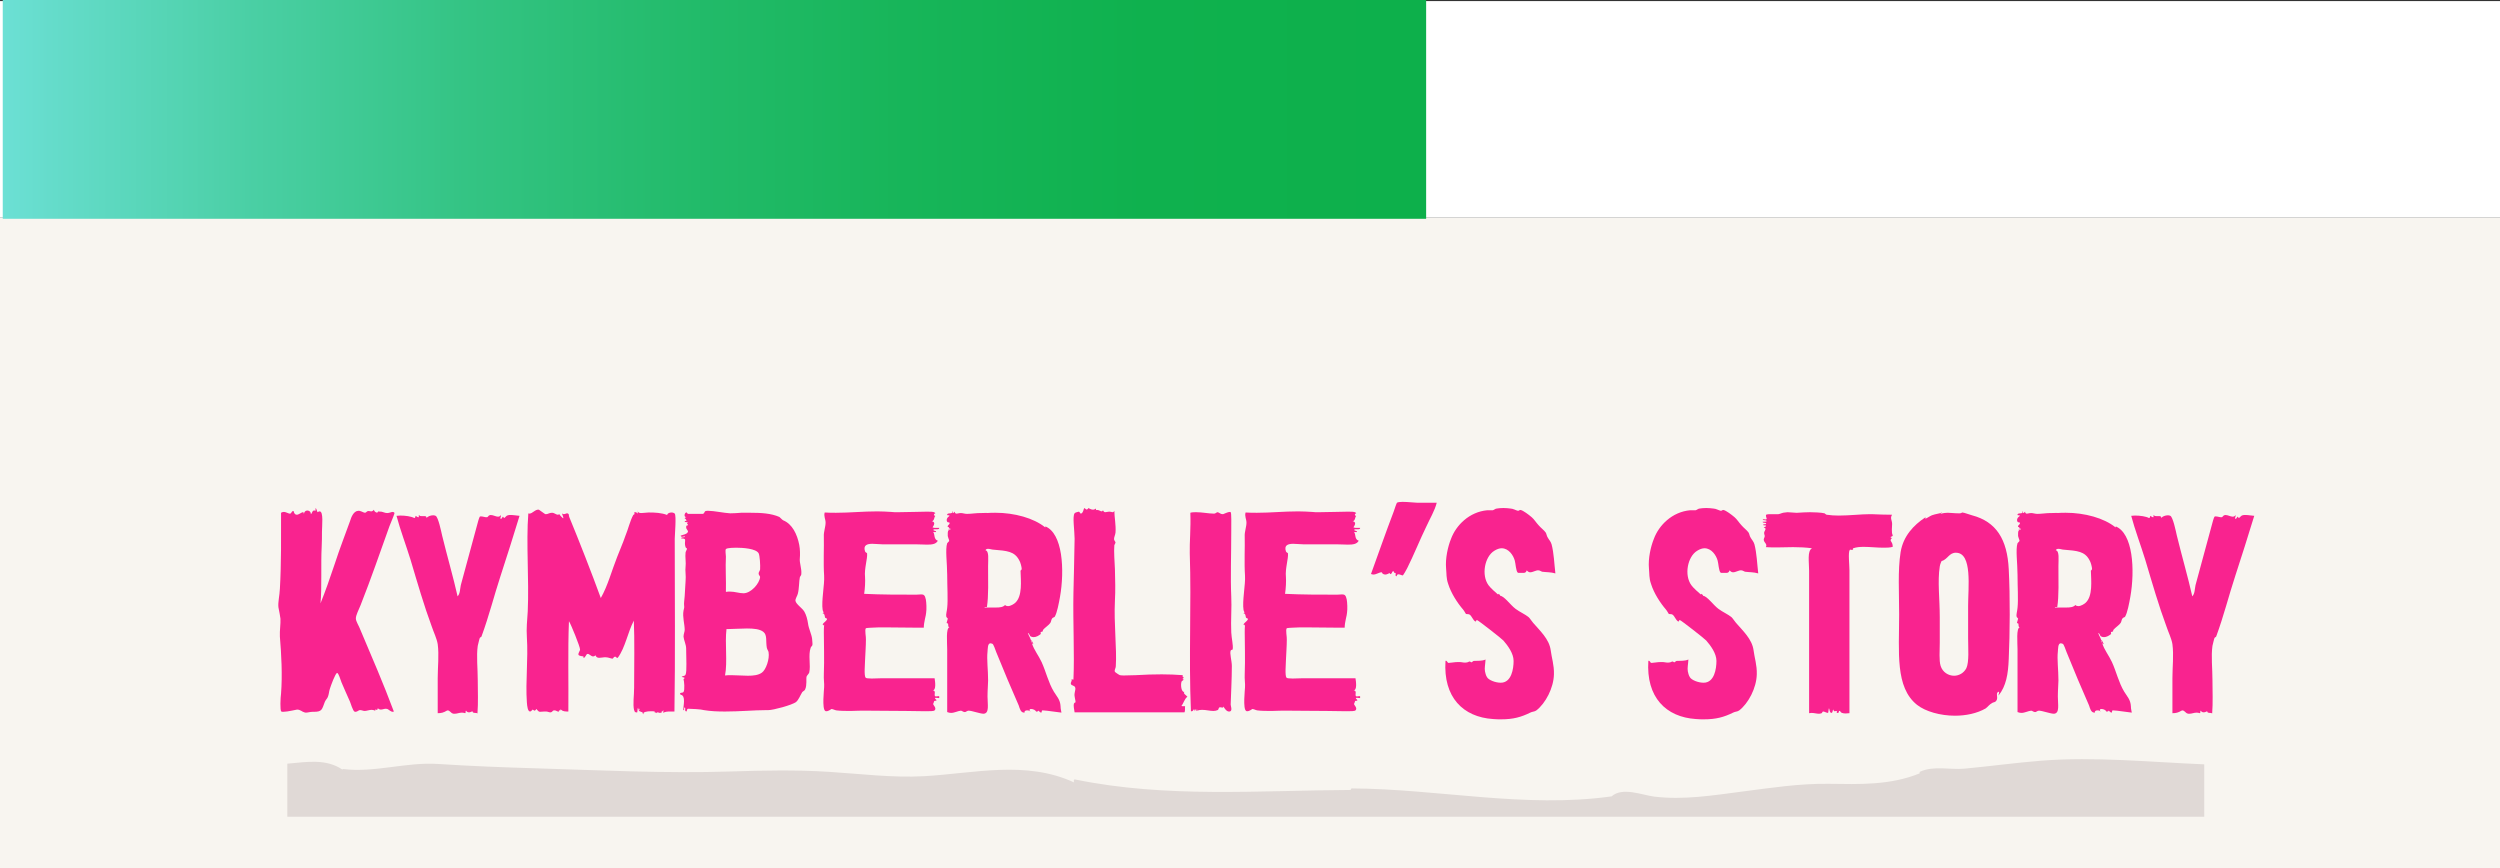 <svg xmlns="http://www.w3.org/2000/svg" xmlns:xlink="http://www.w3.org/1999/xlink" x="0px" y="0px" viewBox="0 0 491.806 170.826" style="enable-background:new 0 0 491.806 170.826;" xml:space="preserve"><rect x="0" y="0" width="491.806" height="170.826" fill="#333333" stroke="none"/><style type="text/css">	.st0{fill:#F8F5F0;}	.st1{fill:#FFFFFF;}	.st2{fill:#FFC21C;}	.st3{fill:url(#SVGID_1_);}	.st4{fill:url(#SVGID_00000125577229330902598590000009247837657664503199_);}	.st5{fill:#F67821;}	.st6{fill:url(#SVGID_00000054953521994641007690000014810406624373755834_);}	.st7{fill:url(#SVGID_00000034811704031789059430000018371961912181913277_);}	.st8{fill:url(#SVGID_00000010295890895220761820000001964970441422371753_);}	.st9{fill:none;}	.st10{fill:#F9238F;}	.st11{fill:#E0D9D6;}	.st12{fill:url(#SVGID_00000115488037519395382850000013170715228284015500_);}	.st13{fill:#20B050;}	.st14{fill:url(#SVGID_00000083775379914003784660000011952464610522931603_);}	.st15{fill:url(#SVGID_00000147182492021233598840000012362075956343241647_);}	.st16{fill:url(#SVGID_00000054254869264415210960000016562791412575316146_);}	.st17{fill:url(#SVGID_00000101807292946726646260000001548322154815535494_);}	.st18{fill:url(#SVGID_00000178927438760481264180000018387077203717122482_);}	.st19{fill:url(#SVGID_00000056398168515060232000000013347501301855912589_);}	.st20{fill:#1673F9;}	.st21{fill:url(#SVGID_00000018954223644512434810000000728678273453604497_);}	.st22{fill:url(#SVGID_00000080209032055392119360000000256414784457412234_);}	.st23{fill:url(#SVGID_00000152249815105314394430000002478796493252048811_);}</style><g id="background">	<rect y="42.826" class="st0" width="491.806" height="128"></rect>	<rect x="0" y="0.214" class="st1" width="491.806" height="42.613"></rect>	<linearGradient id="SVGID_1_" gradientUnits="userSpaceOnUse" x1="0.542" y1="21.521" x2="280.553" y2="21.521">		<stop offset="0" style="stop-color:#6CE0D5"></stop>		<stop offset="0.033" style="stop-color:#65DCCB"></stop>		<stop offset="0.176" style="stop-color:#4ACFA4"></stop>		<stop offset="0.324" style="stop-color:#34C484"></stop>		<stop offset="0.477" style="stop-color:#23BB6B"></stop>		<stop offset="0.635" style="stop-color:#17B559"></stop>		<stop offset="0.804" style="stop-color:#0FB14E"></stop>		<stop offset="1" style="stop-color:#0DB04B"></stop>	</linearGradient>	<rect x="0.542" class="st3" width="280.011" height="43.041"></rect>	<g>		<g>			<rect x="4.455" y="100.373" class="st9" width="489.5" height="66.461"></rect>			<path class="st10" d="M55.059,115.83c0.288-4.84,0.23-10.504,0.23-14.958    c0.172-0.11,0.345-0.165,0.517-0.165c0.518,0,0.978,0.385,1.266,0.33    c0.345-0.055,0.229-0.55,0.689-0.495c0.115,0.55,0.346,0.715,0.633,0.715    c0.402,0,0.92-0.495,1.207-0.495c0.115,0,0.173,0.11,0.173,0.385    c0.058-0.494,0.345-0.715,0.689-0.715c0.346,0,0.69,0.221,0.69,0.715    c0.287-0.164,0.229-0.715,0.633-0.715c0.114,0,0.172,0,0.287,0.056v-0.55    c0.287,0.274,0.172,0.439,0.402,0.824c0.173-0.109,0.287-0.165,0.402-0.165    c0.805,0,0.46,2.86,0.46,4.015c0,0.88,0,1.979-0.058,3.024    c-0.172,3.08,0.058,8.249-0.229,11.054c0.92-2.255,1.897-5.06,2.817-7.809    c0.977-3.024,2.127-5.939,2.989-8.359c0.23-0.77,0.69-1.979,1.61-2.034    c0.46-0.056,0.92,0.33,1.322,0.385c0.229,0,0.345-0.275,0.574-0.33    c0.23-0.055,0.403,0.055,0.633,0.055c0.173,0,0.345-0.055,0.575-0.33    c0,0.275,0.229,0.495,0.632,0.605c0-0.055,0.115-0.165,0.23-0.275    c0.058,0.056,0.518,0.056,0.575,0.056c0.345,0.055,0.747,0.274,1.149,0.274    c0.46,0,0.805-0.22,1.093-0.22c0.173,0,0.229,0.055,0.345,0.165s-0.747,1.979-0.978,2.64    c-1.897,5.279-3.564,10.174-5.691,15.562c-0.346,0.88-0.92,1.925-0.92,2.585    c0,0.604,0.632,1.484,0.92,2.31c2.3,5.444,4.484,10.449,6.554,16.003    c-0.057,0-0.114,0.055-0.172,0.055c-0.46,0-0.805-0.439-1.093-0.55    c-0.115,0-0.173-0.055-0.287-0.055c-0.345,0-0.69,0.165-0.978,0.165    c-0.23,0-0.402-0.055-0.633-0.275c0,0.275-0.115,0.33-0.229,0.33    c-0.058,0-0.173-0.055-0.23-0.055s-0.114,0.055,0,0.274c-0.229-0.164-0.518-0.22-0.747-0.22    c-0.46,0-0.978,0.22-1.38,0.22c-0.288,0-0.69-0.22-0.978-0.164    c-0.173,0-0.46,0.329-0.805,0.329c-0.058,0-0.173,0-0.23-0.055    c-0.287-0.165-0.747-1.595-0.862-1.925c-0.632-1.484-1.035-2.255-1.667-3.794    c-0.23-0.605-0.575-1.815-0.862-1.87c-0.346,0-1.266,2.585-1.438,3.135    c-0.173,0.495-0.173,1.1-0.402,1.595c-0.058,0.22-0.403,0.55-0.575,0.935    c-0.575,1.485-0.518,1.979-2.127,1.979c-0.115,0-0.173,0-0.288,0c-0.46,0-0.978,0.165-1.322,0.165    c-0.115,0-0.229-0.055-0.287-0.055c-0.46-0.11-0.806-0.55-1.438-0.55    c-0.173,0-1.84,0.439-2.702,0.439c-0.173,0-0.288,0-0.402-0.055    c-0.288-0.165-0.173-2.75-0.058-3.52c0.287-3.63,0.058-7.809-0.23-11.219    c-0.058-1.21,0.173-2.529,0.115-3.52c0-0.22-0.288-1.649-0.402-2.255    C54.657,118.47,55.001,117.205,55.059,115.83z"></path>			<path class="st10" d="M81.738,101.477c0.23,0.056,0.288,0.275,0.575,0.275    c0.23,0.055-0.115-0.44,0.173-0.385c0.115,0.165,0.287,0.165,0.46,0.165    c0.229,0,0.402,0,0.575,0c0.229,0,0.402,0.055,0.402,0.385c0.172-0.33,0.805-0.55,1.322-0.55    c0.172,0,0.345,0.055,0.46,0.109c0.518,0.275,1.092,3.08,1.265,3.85    c0.978,4.015,2.242,8.359,3.047,11.988c0.518-0.55,0.46-1.375,0.633-2.199    c0.978-3.685,2.127-7.754,3.162-11.658c0.115-0.495,0.46-1.705,0.575-1.815    c0.058-0.055,0.173-0.055,0.229-0.055c0.402,0,0.92,0.22,1.208,0.165    c0.114,0,0.287-0.33,0.46-0.385c0.058,0,0.172-0.056,0.229-0.056    c0.518,0,1.035,0.33,1.438,0.33c0.23,0,0.402-0.055,0.518-0.274    c0.229,0.109-0.115,0.385,0,0.659c0.115,0.275,0.402-0.385,0.46-0.385s0.23,0.275,0.23,0.275    c0.287-0.11,0.345-0.44,0.747-0.55c0.173-0.056,0.345-0.056,0.575-0.056    c0.518,0,1.034,0.11,1.725,0.165c-1.265,4.125-2.473,7.975-3.737,11.824    c-1.265,3.849-2.242,7.809-3.737,11.878c-0.058,0.22-0.229,0.11-0.345,0.33    c-0.058,0.055-0.345,1.319-0.402,1.54c-0.288,2.034,0,4.454,0,6.764    c0,2.2,0.114,4.399-0.058,6.544c-0.23-0.22-0.978,0.056-0.978-0.439    c-0.229,0.109-0.46,0.22-0.69,0.22c-0.229,0-0.459-0.11-0.574-0.33    c-0.173,0.055,0,0.44-0.173,0.495c-0.229-0.055-0.402-0.11-0.632-0.11    c-0.518,0-0.978,0.221-1.438,0.221c-0.173,0-0.288,0-0.402-0.056c-0.346-0.109-0.575-0.604-0.978-0.604    c-0.058,0-0.115,0.055-0.173,0.055c-0.633,0.385-1.093,0.495-1.782,0.495c0-2.42,0-4.619,0-6.874    c0-2.2,0.287-4.564,0-6.709c-0.173-1.1-0.805-2.365-1.15-3.41    c-1.552-4.179-2.817-8.578-4.196-13.198c-0.92-2.97-2.013-5.829-2.76-8.634    c0.229,0,0.459-0.055,0.747-0.055c0.978,0,2.185,0.165,2.76,0.495    C81.681,101.861,81.738,101.697,81.738,101.477z"></path>			<path class="st10" d="M103.646,125.289c-0.115-1.595,0.057-3.3,0.172-5.005    c0.287-6.434-0.345-13.363,0.115-19.302c0.058,0.055,0.172,0.055,0.229,0.055    c0.575,0,1.15-0.88,1.84-0.771c-0.058-0.055,1.323,0.936,1.266,0.88c0.058,0,0.114,0,0.172,0    c0.345,0,0.633-0.274,1.15-0.274c0.46,0,0.805,0.385,1.149,0.385    c0.115,0,0.173-0.055,0.288-0.11c0.287,0.44,0.402,0.495,0.747,0.825    c0.173-0.22-0.23-0.66-0.173-0.989c0.058,0.109,0.173,0.164,0.288,0.164    c0.287,0,0.632-0.22,0.747-0.164c0.402,0.22,0.173,0.164,0.345,0.715    c1.955,4.729,4.428,11.053,6.21,15.947c1.38-2.42,2.127-5.334,3.22-8.084    c0.518-1.375,1.149-2.749,1.609-4.124c0.575-1.375,0.92-2.97,1.553-4.125    c0.058-0.109,0.402-0.055,0.173-0.494c0.114-0.056,0.172-0.056,0.287-0.056    c0.173,0,0.287,0.165,0.402,0.275c0-0.22,0.058-0.275,0.058-0.385    c-0.058-0.056-0.058-0.165-0.058-0.221c0.058,0.11,0.058,0.165,0.058,0.221    c0.115,0.22,0.345,0.274,0.689,0.274c0.461,0,1.035-0.109,1.438-0.109    c1.208,0,2.53,0.055,3.623,0.494c0.057-0.329,0.459-0.494,0.862-0.494    c0.287,0,0.517,0.109,0.632,0.22c0.346,0.439,0,4.234,0,4.949c0,11.108,0.115,23.427-0.058,33.985    c-0.287,0-0.632,0-0.92,0c-0.517,0-1.034,0.055-1.265,0.275v-0.55    c-0.058,0.055-0.229,0.329-0.229,0.329v-0.165c-0.058-0.109-0.058,0.33-0.058,0.386    c-0.115,0.055-0.115-0.275-0.115-0.275c-0.115,0-0.058,0.22-0.115,0.275    c-0.172,0.055-0.402-0.11-0.632-0.11c-0.115,0-0.173,0.055-0.23,0.165    c-0.058-0.165-0.115-0.22-0.115-0.22c-0.058,0-0.058,0.274-0.172,0.165    c0-0.056,0-0.275-0.058-0.275c-0.115-0.055-0.402-0.055-0.69-0.055    c-0.805,0-1.782,0.165-1.437,0.604c-0.173-0.109-0.288-0.22-0.288-0.55    c0,0.11,0,0.11-0.058,0.11s-0.115,0-0.229-0.056c0,0-0.46-0.274-0.345-0.055    c-0.115-0.22,0.229-0.439,0-0.55c-0.173-0.11-0.115,0.385-0.115,0.439    c-0.058-0.109-0.115-0.494-0.058-0.659c-0.23,0.22-0.058,0.935-0.288,1.045    c0.115-0.056-0.114-0.165-0.229-0.165c-0.058,0-0.115,0.055-0.115,0.055    c0.058,0.055,0.058,0.11,0.058,0.11c-0.058-0.056-0.058-0.11-0.058-0.11    c-0.058-0.22-0.172-0.495-0.172-0.385c-0.288-1.265,0-2.859,0-4.455    c0-4.124,0.114-9.568-0.058-13.197c-1.208,2.31-1.668,5.279-3.162,7.313    c-0.346,0.055-0.288-0.274-0.575-0.22c-0.288,0.055-0.288,0.385-0.46,0.385    c-0.287,0-0.805-0.275-1.38-0.275c-0.058,0-0.115,0-0.173,0c-0.287,0-0.689,0.11-1.035,0.11    c-0.345,0-0.632-0.11-0.747-0.495c-0.173,0.165-0.345,0.221-0.46,0.221    c-0.46,0-0.747-0.551-1.149-0.495c-0.23,0.055-0.403,0.715-0.69,0.77    c-0.115,0-0.115-0.22-0.058-0.274c-0.172,0-0.862-0.11-0.978-0.275    c-0.172-0.33,0.288-0.77,0.288-1.1c0-0.55-1.782-4.949-2.185-5.555    c-0.23,5.72-0.058,11.879-0.115,17.763c-0.115,0-0.23,0-0.346,0c-0.632,0-1.092-0.22-1.149-0.495    c-0.058,0.385-0.173,0.275-0.287,0.275c-0.058,0-0.115,0.055-0.115,0.274    c-0.46-0.109-0.518-0.274-0.805-0.274c-0.058,0-0.115,0-0.173,0    c-0.23,0.055-0.287,0.33-0.575,0.385c-0.229,0.055-0.632-0.165-0.92-0.165    c-0.114,0-0.172,0-0.287,0c-0.345,0-0.633,0.055-0.862,0.055c-0.115,0-0.173,0-0.288-0.055    c-0.058-0.055-0.287-0.22-0.46-0.495c-0.172,0.221-0.287,0.33-0.402,0.33    c-0.058,0-0.172-0.109-0.345-0.22c-0.229,0.274-0.402,0.385-0.518,0.385    c-0.46,0-0.575-1.045-0.632-1.814C103.358,133.923,103.933,129.854,103.646,125.289z"></path>			<path class="st10" d="M134.466,133.647c0-0.165,0.287-0.22,0.229-0.274    c-0.115-0.165-0.575-0.11-0.575-0.275c0.402-0.165,0.633-0.11,0.748-0.385    c0.287-0.605,0.114-3.3,0.114-5.114c0-0.825-0.46-1.65-0.517-2.365    c0-0.495,0.229-0.935,0.229-1.319c0-1.155-0.46-2.53-0.229-3.795    c0.114-0.55,0.172-0.495,0.114-1.045c-0.058-0.274,0.058-1.154,0.115-1.814    c0.058-1.1,0.115-2.199,0.173-2.915c0.114-1.154-0.115-2.089,0-2.859    c0.114-0.77-0.115-1.979,0-2.805c0.057-0.274,0.287-0.604,0.287-0.77    c0,0-0.23-0.11-0.287-0.275c-0.402-1.154,0.402-1.704-0.69-1.704c-0.058,0-0.115,0-0.173,0    c0-0.386,0.69-0.11,0.748-0.386c-0.058-0.109-0.345,0.056-0.575,0.056    c-0.115,0-0.229-0.056-0.287-0.221c0.345-0.164,1.322-0.274,1.438-0.77    c0.114-0.165-0.346-0.55-0.346-0.825c0,0.056,0.058-0.274,0-0.329    c0.115-0.056,0.346-0.11,0.346-0.165c0.058-0.221-0.173-0.165-0.173-0.275    c0-0.055,0.115-0.22,0.173-0.22c-0.115-0.11-0.633-0.055-0.633-0.165s0.115-0.165,0.229-0.165    c0.058,0,0.058,0,0.115,0c0-0.275-0.172-0.385-0.345-0.495c0-0.165,0.229-0.165,0.345-0.274    c-0.058,0-0.115,0-0.115,0c-0.402,0-0.287-0.771,0.058-0.88c0.115-0.11,0.23,0.22,0.346,0.274    c0.978,0,2.012,0,2.989,0c0.287-0.165,0.287-0.495,0.46-0.55c0.115-0.055,0.345-0.055,0.575-0.055    c1.092,0,3.104,0.439,4.312,0.495c0.689,0,1.437-0.056,2.127-0.11c0.633,0,1.265,0,1.897,0    c2.012,0,4.024,0.11,5.634,0.825c0.173,0.109,0.461,0.494,0.748,0.659    c1.782,0.715,2.76,2.75,3.162,4.84c0.173,0.88,0.173,1.979,0.115,2.585    c-0.115,0.989,0.402,2.034,0.287,3.189c0,0.22-0.229,0.385-0.287,0.604    c-0.173,0.77-0.115,2.2-0.402,3.245c-0.058,0.329-0.518,0.989-0.46,1.374    c0.114,0.66,1.265,1.375,1.725,2.09c0.402,0.66,0.632,1.595,0.747,2.365    c0.115,0.989,0.69,2.089,0.805,3.024c0,0.33,0.115,0.935,0.058,1.21    c0,0.165-0.287,0.33-0.345,0.55c-0.518,1.484,0.058,3.465-0.287,4.895    c-0.115,0.274-0.402,0.494-0.518,0.77c-0.115,0.385,0.115,1.705-0.287,2.529    c-0.058,0.221-0.403,0.33-0.575,0.551c-0.402,0.659-0.69,1.484-1.208,1.924    c-0.805,0.605-4.484,1.596-5.462,1.596c-0.114,0-0.287,0-0.402,0c-2.3,0-5.231,0.274-8.106,0.274    c-1.438,0-2.817-0.055-4.14-0.274c-0.46-0.165-2.588-0.275-3.162-0.275    c-0.23,0.11-0.058,0.11-0.288,0.55c-0.46-0.11-0.115-0.495-0.287-0.77    c-0.402-0.11,0.058,0.604-0.345,0.495c0-0.771,0.574-2.915-0.518-3.025    c-0.402-0.55,0.402-0.274,0.575-0.55C134.753,135.737,134.581,133.867,134.466,133.647z     M142.63,132.878c0.402-0.056,0.805-0.056,1.265-0.056c1.093,0,2.185,0.11,3.22,0.11    c1.093,0,2.07-0.11,2.76-0.604c0.805-0.551,1.553-2.695,1.322-4.015    c0-0.22-0.287-0.55-0.345-0.88c-0.23-1.265,0.115-2.53-0.69-3.135    c-0.689-0.55-1.896-0.66-3.22-0.66c-1.265,0-2.645,0.11-3.564,0.11c-0.173,0-0.345,0-0.46,0    C142.573,126.554,143.148,130.238,142.63,132.878z M142.802,109.506c-0.114,1.979,0.058,4.729,0,6.929    c0.288-0.055,0.575-0.055,0.806-0.055c0.978,0,1.782,0.33,2.645,0.33    c1.495,0,3.162-1.925,3.277-3.189c0-0.22-0.288-0.385-0.288-0.66    c-0.057-0.22,0.23-0.55,0.288-0.825c0.058-0.824-0.058-2.749-0.288-3.189    c-0.518-0.935-3.104-1.1-4.427-1.1c-0.173,0-1.782,0-2.013,0.275    C142.63,108.241,142.802,109.121,142.802,109.506z"></path>			<path class="st10" d="M162.698,121.714l-0.345-0.165c-0.172-0.22,0-0.824-0.575-0.935    c0.46-0.055,0.115-0.274,0.058-0.604c-0.287-1.76,0.402-5.005,0.288-6.765    c-0.173-2.529,0-5.554-0.058-7.699c-0.058-0.935,0.345-1.869,0.345-2.749    c0-0.66-0.402-1.265-0.173-1.979c0.748,0.055,1.495,0.055,2.242,0.055    c2.646,0,5.29-0.275,8.107-0.275c0.92,0,1.84,0.056,2.76,0.11    c0.345,0.055,0.805,0.055,1.265,0.055c0.92,0,1.955-0.055,3.048-0.055    c0.632,0,1.782-0.055,2.702-0.055c0.689,0,1.265,0,1.494,0.165    c0.403,0.274-0.172,0.109-0.114,0.439c0.057,0.275,0.229,0.22,0.229,0.22    c0.058,0,0,0.056-0.115,0.221c0-0.056-0.114,0.88-0.574,0.824c0.862,0.165,0.402,0.88,0.172,1.21    c0.115,0.055,0.288,0.11,0.402,0.11c0.288,0,0.633,0,0.92,0c0,0.22-0.172,0.274-0.402,0.274    c-0.114,0-0.287,0-0.402,0c-0.173,0-0.287,0-0.345,0.056c-0.058,0.385,0.575,0.109,0.518,0.494h-0.575    c0.402,0.44,0.058,1.431,0.92,1.705c-0.345,0.66-1.093,0.77-2.127,0.77    c-0.575,0-1.208-0.055-1.955-0.055h-6.67c-0.689,0-1.437-0.109-2.127-0.109    c-1.035,0-1.84,0.274-1.438,1.484c0.058,0.22,0.345,0.275,0.402,0.385    c0.115,1.045-0.575,2.97-0.402,4.675c0.058,0.824,0,2.199-0.173,3.3    c3.45,0.164,6.785,0.164,10.234,0.164c0.402,0,0.69-0.055,0.978-0.055    c0.518,0,0.747,0.165,0.92,0.99c0.115,0.604,0.173,1.925,0.058,2.64    c0,0.439-0.46,1.814-0.46,2.914c-0.575,0-1.149,0-1.725,0c-1.955,0-4.024-0.055-5.979-0.055    c-0.862,0-1.668,0-2.415,0.055c-0.173,0-1.207,0.056-1.265,0.11c-0.288,0.275,0.058,1.814,0,2.255    c0,1.319-0.115,2.584-0.173,4.124c0,0.55-0.229,2.97,0.115,3.354    c0.058,0.11,0.575,0.165,1.207,0.165c0.69,0,1.553-0.055,2.013-0.055h10.349    c0.115,0.715,0.346,2.42-0.402,2.364c0.748,0.056,0.288,0.825,0.46,1.101    c0.058,0.109,0.173,0.109,0.23,0.109c0.172,0,0.345-0.055,0.46-0.055    c0.114,0,0.172,0,0.172,0.165s0,0.22-0.114,0.22c-0.115,0-0.288-0.055-0.46-0.055    c-0.058,0-0.115,0-0.173,0c-0.345,0.165,0.287,0.274,0.173,0.55c0,0.055-0.346,0-0.46,0.11    c0.114-0.11-0.173,0.55-0.173,0.55c0,0.22,0.747,0.824,0.287,1.265    c-0.172,0.165-0.92,0.165-1.84,0.165c-1.265,0-2.874-0.056-3.909-0.056    c-2.817,0-5.29-0.055-7.532-0.055c-1.092,0-2.185,0-3.162,0.055c-0.92,0-2.069,0-2.875-0.109    c-0.345-0.055-0.689-0.275-0.978-0.275c0,0-0.574,0.44-0.977,0.44c-0.115,0-0.173,0-0.23-0.056    c-0.689-0.385-0.229-4.289-0.229-4.674c0.058-0.715-0.115-1.595-0.058-2.585    c0.115-2.805,0-6.214,0-8.193c0-0.495,0-0.88,0.058-1.485c0-0.22-0.115,0.055-0.058,0.11    C161.318,122.814,162.755,122.209,162.698,121.714z"></path>			<path class="st10" d="M186.331,106.866c0.058-0.11,0.345-0.33,0.402-0.44    c0-0.274-0.345-0.824-0.287-1.209c0-0.605-0.058-0.936,0.575-1.101    c-0.058-0.22-0.288,0.11-0.518,0c0.115-0.109,0.345-0.109,0.518-0.165    c-0.806-0.109,0.057-0.274-0.575-0.274c-0.115-0.44,0.46-0.44,0.345-0.825    c0-0.165-0.345,0-0.46-0.22c-0.229-0.385,0-0.88,0.46-1.1    c-0.172,0.055-0.172-0.056-0.058-0.056c0.173-0.109,0.058-0.109-0.114-0.109    c-0.115,0-0.288,0-0.288-0.056c-0.058-0.604,1.208,0,0.978-0.77    c0.115-0.11,0.058,0.385,0.173,0.385c0.058,0,0.114-0.055,0.172-0.109    c0.115-0.11,0.173-0.165,0.173-0.165c0.058,0-0.115,0.22,0.229,0.385    c0.173,0.055,0.575-0.11,0.978-0.11c0.346,0,0.748,0.165,1.208,0.165    c0.747,0,1.782-0.165,2.587-0.165c0.115,0,0.173,0,0.287,0c0.346,0,1.322-0.055,1.035,0    c0.575-0.055,1.093-0.055,1.668-0.055c3.736,0,7.531,1.045,9.773,2.859    c0.173,0,0.058-0.165-0.058-0.22c0-0.055-0.058-0.055-0.058-0.055s0.058,0,0.058,0.055    c3.565,1.319,3.91,8.688,2.99,13.913c-0.23,1.265-0.575,3.135-1.035,3.904    c-0.058,0.11-0.402,0.165-0.46,0.275c-0.229,0.22-0.229,0.659-0.402,0.935    c-0.287,0.439-1.093,0.935-1.438,1.375c-0.058,0.055,0,0.274-0.115,0.33    c-0.057,0.055-0.345,0.055-0.345,0.109c-0.058,0.056,0.058,0.33,0,0.385    c-0.345,0.275-0.862,0.605-1.38,0.605c-0.229,0-0.46-0.055-0.633-0.165    c-0.172-0.11-0.172-0.55-0.517-0.66c0.229,0.715,0.632,1.101,0.689,1.87    c0.288-0.11-0.115-0.22,0-0.495c0.173,0.275,0.288,0.55,0.402,0.825    c-0.172,0-0.172-0.165-0.287-0.165c0.402,1.319,1.322,2.42,1.897,3.685    c0.862,1.869,1.322,4.015,2.414,5.829c0.518,0.88,1.266,1.54,1.323,2.914    c0,0.551,0.114,0.716,0.172,1.21c-0.287,0-2.989-0.439-3.68-0.439c-0.058,0-0.114,0-0.114,0    c-0.115,0.055-0.058,0.495-0.23,0.439c-0.23-0.055-0.287-0.274-0.575-0.385    c0,0.11-0.058,0.165-0.114,0.165c-0.058,0-0.115,0-0.173,0s-0.058,0-0.058,0.11    c-0.115-0.385-0.633-0.605-1.035-0.605c-0.229,0-0.402,0.11-0.229,0.44    c0.114,0.055,0.172,0.109,0.172,0.165c-0.287-0.275-0.345-0.33-0.747-0.33    c-0.287,0-0.575,0.165-0.46,0.439c-0.058,0-0.058,0-0.115,0c-0.689,0-0.862-0.88-1.034-1.375    c-1.495-3.409-2.875-6.653-4.428-10.503c-0.172-0.495-0.575-1.595-0.747-1.65    c-0.173-0.055-0.288-0.109-0.402-0.109c-0.575,0-0.518,1.1-0.575,1.649    c-0.173,1.54,0.115,3.574,0.115,5.664c0,0.66-0.115,1.87-0.115,3.135    c0,1.595,0.402,3.3-0.748,3.41c-0.747,0-2.299-0.605-2.989-0.605    c-0.287,0-0.575,0.33-0.747,0.275c-0.288,0-0.575-0.275-0.748-0.275    c-0.632,0.055-1.265,0.44-1.955,0.44c-0.229,0-0.459-0.056-0.747-0.165v-12.318    c0-1.32-0.287-4.29,0.46-4.345c-0.345,0-0.229-0.55-0.287-0.715    c-0.058-0.11-0.23-0.055-0.288-0.165c0-0.11,0.23-0.715,0.23-0.825    c0-0.109-0.288-0.274-0.288-0.385c-0.114-0.439,0.115-1.045,0.173-1.76    c0.173-1.595,0-4.124,0-6.489C186.331,110.825,185.928,108.076,186.331,106.866z M193.863,119.404    c-0.115,0-0.173,0-0.173,0.11c0.173,0,0.345,0,0.46,0c0.633,0,1.207,0,1.725,0    c0.806,0,1.438-0.056,1.84-0.495c0.173,0.165,0.346,0.22,0.575,0.22    c0.518,0,1.208-0.439,1.438-0.659c1.438-1.32,1.093-4.29,1.035-6.324c0,0,0.229-0.165,0.229-0.33    c0-0.33-0.229-1.32-0.518-1.76c-0.92-1.705-2.357-1.815-5.06-2.035    c-0.287,0-0.689-0.165-1.034-0.165c-0.23,0-0.402,0.056-0.518,0.275    c0.747,0.165,0.518,1.814,0.518,3.135c0,2.64,0.114,5.994-0.23,8.028    C194.092,119.459,193.92,119.404,193.863,119.404z"></path>			<path class="st10" d="M210.766,133.647c0.058,0,0.058,0,0.115,0c0.115,0,0.173,0.055,0.288,0.055    c0.229-5.114-0.115-11.163,0-17.047c0.057-2.311,0.172-7.039,0.229-10.669    c0-1.54-0.46-4.454,0-5.004c0.058-0.165,0.805-0.33,0.862-0.33    c0.115,0.055,0.287,0.439,0.402,0.385c0.46-0.165,0.46-0.825,0.633-1.1    c0.229,0.109,0.402,0.385,0.575,0.274c0.058,0,0.287-0.274,0.229-0.274    c0.058,0,0.518,0.329,0.92,0.329c0.173,0,0.345-0.055,0.518-0.22c0.115,0.11,0.115,0.22,0,0.33    c0.115-0.055,0.23-0.055,0.287-0.055c0.402,0,0.69,0.274,0.863,0.274    c0.114,0,0.229-0.055,0.287-0.22c0.172,0.33,0.287,0.385,0.46,0.385    c0.115,0,0.345-0.055,0.747-0.109c0.346,0,0.518,0.109,0.69,0.109    c0.114,0,0.229-0.055,0.345-0.274c0,1.154,0.345,2.859,0.23,4.289    c-0.058,0.495-0.288,0.88-0.288,1.265c0,0.275,0.23,0.44,0.288,0.66    c0,0.165-0.173,0.385-0.23,0.55c-0.115,1.21,0.058,3.354,0.115,4.729    c0.058,2.035,0.115,4.234,0,6.159c-0.23,4.619,0.402,9.459,0.172,12.923    c0,0.44-0.345,0.715-0.172,1.101c0,0.055,0.805,0.604,0.978,0.659    c0.229,0.056,0.517,0.056,0.862,0.056c0.747,0,1.609-0.056,2.242-0.056    c1.84-0.109,3.507-0.164,5.117-0.164c1.38,0,2.76,0.055,4.197,0.164    c-0.288,0.275,0.057,0.275,0.114,0.44c0,0.22-0.229,0.274-0.229,0.274    c0,0.11,0.229,0.056,0.229,0.165c-0.058,0.165-0.345,0.221-0.402,0.386    c-0.229,0.604-0.058,2.145,0.575,2.034c0.058,0,0.115-0.055,0.173-0.055    c-0.058,0-0.115,0.055-0.173,0.055c-0.402,0.22,0.345,0.66,0.575,0.935    c-0.633,0.495-0.748,1.32-1.15,1.76c0,0.11,0.115,0.11,0.23,0.11c0.114,0,0.229,0,0.345,0    c0.058,0,0.058,0,0.115,0c-0.058,0.385,0.058,0.935-0.115,1.21H211.399    c-0.058-0.495-0.287-1.265-0.115-1.76c0-0.055,0.288-0.275,0.288-0.165    c0.057-0.495-0.288-1.155-0.173-1.814c0.058-0.55,0.287-0.88,0.058-1.265    c-0.115-0.221-0.69-0.33-0.748-0.495C210.479,134.197,210.997,134.032,210.766,133.647z"></path>			<path class="st10" d="M240.493,139.202c-0.23,0-0.46-0.11-0.575-0.056    c-0.287,0.165-0.115,0.44-0.402,0.551c-0.23,0.109-0.518,0.164-0.805,0.164    c-0.69,0-1.495-0.22-2.243-0.22c-0.345,0-0.632,0.056-0.978,0.165c0.058-0.165,0-0.274,0-0.274    c-0.057,0-0.114,0.109-0.057,0.274c-0.23,0.11-0.23-0.22-0.288-0.274    c-0.172-0.056-0.058,0.274-0.114,0.274c-0.115,0.055-0.115-0.274-0.115-0.274    c-0.23,0.055-0.115,0.439-0.633,0.385c-0.46-10.999,0.115-20.843-0.229-31.071    c-0.058-2.145,0.229-4.895,0.114-7.974c0.346-0.11,0.748-0.11,1.15-0.11    c1.149,0,2.473,0.275,3.393,0.275c0.057,0,0.114,0,0.172,0c0.23,0,0.46-0.275,0.633-0.275    c0.402,0.056,0.46,0.385,1.092,0.385c0.23-0.055,0.92-0.439,1.322-0.439    c0.058,0,0.115,0,0.173,0.055c0.173,0.11,0.115,2.475,0.115,3.685c0,4.895-0.173,9.074,0,12.924    c0.115,2.034-0.115,4.729,0,7.039c0.058,1.21,0.402,2.475,0.287,3.299    c0,0.165-0.287,0.056-0.402,0.275c-0.229,0.55,0.23,2.034,0.23,3.024    c0,2.64-0.173,5.499-0.23,7.589c0,0.275,0.345,1.101-0.058,1.32    c-0.115,0.055-0.172,0.055-0.287,0.055c-0.46,0-0.862-0.604-1.093-0.99    C240.665,139.146,240.607,139.202,240.493,139.202z"></path>			<path class="st10" d="M245.495,121.714l-0.345-0.165c-0.172-0.22,0-0.824-0.575-0.935    c0.46-0.055,0.115-0.274,0.058-0.604c-0.287-1.76,0.402-5.005,0.288-6.765    c-0.173-2.529,0-5.554-0.058-7.699c-0.058-0.935,0.345-1.869,0.345-2.749    c0-0.66-0.402-1.265-0.173-1.979c0.748,0.055,1.495,0.055,2.242,0.055    c2.646,0,5.29-0.275,8.107-0.275c0.92,0,1.84,0.056,2.76,0.11    c0.345,0.055,0.805,0.055,1.265,0.055c0.92,0,1.955-0.055,3.048-0.055    c0.632,0,1.782-0.055,2.702-0.055c0.689,0,1.265,0,1.494,0.165    c0.403,0.274-0.172,0.109-0.114,0.439c0.057,0.275,0.229,0.22,0.229,0.22    c0.058,0,0,0.056-0.115,0.221c0-0.056-0.114,0.88-0.574,0.824c0.862,0.165,0.402,0.88,0.172,1.21    c0.115,0.055,0.288,0.11,0.402,0.11c0.288,0,0.633,0,0.92,0c0,0.22-0.172,0.274-0.402,0.274    c-0.114,0-0.287,0-0.402,0c-0.173,0-0.287,0-0.345,0.056c-0.058,0.385,0.575,0.109,0.518,0.494h-0.575    c0.402,0.44,0.058,1.431,0.92,1.705c-0.345,0.66-1.093,0.77-2.127,0.77    c-0.575,0-1.208-0.055-1.955-0.055h-6.67c-0.689,0-1.437-0.109-2.127-0.109    c-1.035,0-1.84,0.274-1.438,1.484c0.058,0.22,0.345,0.275,0.402,0.385    c0.115,1.045-0.575,2.97-0.402,4.675c0.058,0.824,0,2.199-0.173,3.3    c3.45,0.164,6.785,0.164,10.234,0.164c0.402,0,0.69-0.055,0.978-0.055    c0.518,0,0.747,0.165,0.92,0.99c0.115,0.604,0.173,1.925,0.058,2.64    c0,0.439-0.46,1.814-0.46,2.914c-0.575,0-1.149,0-1.725,0c-1.955,0-4.024-0.055-5.979-0.055    c-0.862,0-1.668,0-2.415,0.055c-0.173,0-1.207,0.056-1.265,0.11c-0.288,0.275,0.058,1.814,0,2.255    c0,1.319-0.115,2.584-0.173,4.124c0,0.55-0.229,2.97,0.115,3.354    c0.058,0.11,0.575,0.165,1.207,0.165c0.69,0,1.553-0.055,2.013-0.055h10.349    c0.115,0.715,0.346,2.42-0.402,2.364c0.748,0.056,0.288,0.825,0.46,1.101    c0.058,0.109,0.173,0.109,0.23,0.109c0.172,0,0.345-0.055,0.46-0.055    c0.114,0,0.172,0,0.172,0.165s0,0.22-0.114,0.22c-0.115,0-0.288-0.055-0.46-0.055    c-0.058,0-0.115,0-0.173,0c-0.345,0.165,0.287,0.274,0.173,0.55c0,0.055-0.346,0-0.46,0.11    c0.114-0.11-0.173,0.55-0.173,0.55c0,0.22,0.747,0.824,0.287,1.265    c-0.172,0.165-0.92,0.165-1.84,0.165c-1.265,0-2.874-0.056-3.909-0.056    c-2.817,0-5.29-0.055-7.532-0.055c-1.092,0-2.185,0-3.162,0.055c-0.92,0-2.069,0-2.875-0.109    c-0.345-0.055-0.689-0.275-0.978-0.275c0,0-0.574,0.44-0.977,0.44c-0.115,0-0.173,0-0.23-0.056    c-0.689-0.385-0.229-4.289-0.229-4.674c0.058-0.715-0.115-1.595-0.058-2.585    c0.115-2.805,0-6.214,0-8.193c0-0.495,0-0.88,0.058-1.485c0-0.22-0.115,0.055-0.058,0.11    C244.115,122.814,245.552,122.209,245.495,121.714z"></path>			<path class="st10" d="M274.187,100.597c0.115-0.385,0.575-1.704,0.633-1.704    c0.172-0.11,0.632-0.165,1.092-0.165c1.035,0,2.357,0.165,2.817,0.165h3.91    c-0.402,1.595-1.322,3.079-2.07,4.729c-1.265,2.585-2.415,5.5-3.737,8.14    c-0.114,0.274-0.805,1.43-0.862,1.43c-0.114,0.055-0.575-0.22-0.862-0.22    c-0.172,0-0.345,0.109-0.345,0.385c-0.402,0-0.115-0.44-0.23-0.66c0,0.055-0.229,0-0.287-0.055    c0.058,0-0.173-0.275-0.058-0.275c-0.402-0.055-0.229,0.33-0.575,0.55    c-0.172,0.11-0.172-0.22-0.287-0.165c-0.173,0.056-0.46,0.275-0.805,0.275    c-0.173,0-0.345-0.055-0.518-0.165c-0.058-0.055-0.173-0.275-0.173-0.275    c-0.46-0.055-1.035,0.44-1.667,0.44c-0.115,0-0.288-0.055-0.46-0.11    C271.025,109.286,272.634,104.666,274.187,100.597z"></path>			<path class="st10" d="M284.882,130.403c0.058,0,0.115,0,0.173,0c0.345,0,1.092-0.165,1.782-0.165    c0.115,0,0.172,0,0.229,0c0.46,0,0.69,0.109,1.093,0.109c0.115,0,0.287,0,0.518-0.055    c0.058,0,0.345-0.165,0.402-0.165c0.172,0,0.287,0.165,0.402,0.165s0.287-0.275,0.46-0.275    c0.805-0.055,1.553,0.056,2.3-0.274c-0.058,1.045-0.23,1.649-0.115,2.31    c0.058,0.275,0.173,0.825,0.402,1.155c0.288,0.55,1.61,1.1,2.703,1.1    c2.127,0,2.529-2.75,2.529-4.29c0-1.484-1.15-3.024-2.013-4.014    c-0.345-0.385-5.002-4.015-5.174-4.015c-0.288,0-0.058,0.274-0.346,0.274    c-0.517-0.329-0.689-1.1-1.149-1.374c-0.173-0.11-0.575-0.056-0.69-0.11    c-0.114-0.11-0.287-0.55-0.574-0.88c-1.093-1.265-2.357-3.189-2.933-5.06    c-0.402-1.154-0.287-1.925-0.402-3.024c-0.173-1.925,0.345-4.289,0.978-5.829    c0.978-2.64,3.564-5.279,7.129-5.609c0.23,0,0.46,0,0.748,0c0.114,0,0.229,0,0.345,0    c0.229-0.055,0.518-0.33,0.747-0.33c0.345-0.055,0.806-0.109,1.322-0.109    c0.518,0,1.035,0.055,1.438,0.109c0.46,0,1.093,0.385,1.438,0.44c0.23,0,0.345-0.221,0.518-0.165    c0.518,0.109,1.61,0.935,2.185,1.43c0.46,0.385,0.862,1.045,1.322,1.54    c0.46,0.55,1.15,1.045,1.438,1.484c0.173,0.275,0.173,0.66,0.402,0.99    c0.23,0.439,0.575,0.715,0.748,1.319c0.46,1.76,0.518,3.795,0.747,5.72    c-0.92-0.275-1.782-0.221-2.587-0.33c-0.23-0.056-0.46-0.275-0.748-0.275    c-0.46-0.055-1.092,0.385-1.609,0.385c-0.23,0-0.46-0.109-0.69-0.385    c-0.114,0.385-0.345,0.495-0.574,0.495c-0.346,0-0.69,0-1.035,0c-0.058,0-0.115,0-0.173-0.055    c-0.345-0.33-0.402-1.76-0.574-2.365c-0.288-1.045-1.208-2.419-2.588-2.419    c-0.402,0-0.92,0.165-1.438,0.494c-1.897,1.155-2.587,4.785-1.149,6.765    c0.287,0.439,1.495,1.54,1.782,1.76c0.058,0.055,0.115,0.055,0.115,0.055    c0.114,0,0.057-0.22,0.172-0.055c0.288,0.22,0.23,0.33,0.23,0.33    c0.805,0.055,2.012,1.814,3.047,2.584c0.805,0.605,1.955,1.101,2.588,1.65    c0.229,0.22,0.574,0.77,0.862,1.1c1.322,1.54,3.162,3.189,3.449,5.39    c0.173,1.43,0.69,2.914,0.633,4.729c-0.058,2.694-1.668,5.719-3.45,7.094    c-0.345,0.274-0.805,0.22-1.207,0.439c-1.782,0.88-3.335,1.32-5.75,1.32    c-0.46,0-0.977,0-1.552-0.055c-5.922-0.386-9.832-4.29-9.372-11.439    C284.595,129.854,284.767,130.348,284.882,130.403z"></path>			<path class="st10" d="M324.787,130.403c0.058,0,0.115,0,0.173,0c0.345,0,1.092-0.165,1.782-0.165    c0.115,0,0.172,0,0.229,0c0.46,0,0.69,0.109,1.093,0.109c0.115,0,0.287,0,0.518-0.055    c0.058,0,0.345-0.165,0.402-0.165c0.172,0,0.287,0.165,0.402,0.165s0.287-0.275,0.46-0.275    c0.805-0.055,1.553,0.056,2.3-0.274c-0.058,1.045-0.23,1.649-0.115,2.31    c0.058,0.275,0.173,0.825,0.402,1.155c0.288,0.55,1.61,1.1,2.703,1.1    c2.127,0,2.529-2.75,2.529-4.29c0-1.484-1.15-3.024-2.013-4.014    c-0.345-0.385-5.002-4.015-5.174-4.015c-0.288,0-0.058,0.274-0.346,0.274    c-0.517-0.329-0.689-1.1-1.149-1.374c-0.173-0.11-0.575-0.056-0.69-0.11    c-0.114-0.11-0.287-0.55-0.574-0.88c-1.093-1.265-2.357-3.189-2.933-5.06    c-0.402-1.154-0.287-1.925-0.402-3.024c-0.173-1.925,0.345-4.289,0.978-5.829    c0.978-2.64,3.564-5.279,7.129-5.609c0.23,0,0.46,0,0.748,0c0.114,0,0.229,0,0.345,0    c0.229-0.055,0.518-0.33,0.747-0.33c0.345-0.055,0.806-0.109,1.322-0.109    c0.518,0,1.035,0.055,1.438,0.109c0.46,0,1.093,0.385,1.438,0.44c0.23,0,0.345-0.221,0.518-0.165    c0.518,0.109,1.61,0.935,2.185,1.43c0.46,0.385,0.862,1.045,1.322,1.54    c0.46,0.55,1.15,1.045,1.438,1.484c0.173,0.275,0.173,0.66,0.402,0.99    c0.23,0.439,0.575,0.715,0.748,1.319c0.46,1.76,0.518,3.795,0.747,5.72    c-0.92-0.275-1.782-0.221-2.587-0.33c-0.23-0.056-0.46-0.275-0.748-0.275    c-0.46-0.055-1.092,0.385-1.609,0.385c-0.23,0-0.46-0.109-0.69-0.385    c-0.114,0.385-0.345,0.495-0.574,0.495c-0.346,0-0.69,0-1.035,0c-0.058,0-0.115,0-0.173-0.055    c-0.345-0.33-0.402-1.76-0.574-2.365c-0.288-1.045-1.208-2.419-2.588-2.419    c-0.402,0-0.92,0.165-1.438,0.494c-1.897,1.155-2.587,4.785-1.149,6.765    c0.287,0.439,1.495,1.54,1.782,1.76c0.058,0.055,0.115,0.055,0.115,0.055    c0.114,0,0.057-0.22,0.172-0.055c0.288,0.22,0.23,0.33,0.23,0.33    c0.805,0.055,2.012,1.814,3.047,2.584c0.805,0.605,1.955,1.101,2.588,1.65    c0.229,0.22,0.574,0.77,0.862,1.1c1.322,1.54,3.162,3.189,3.449,5.39    c0.173,1.43,0.69,2.914,0.633,4.729c-0.058,2.694-1.668,5.719-3.45,7.094    c-0.345,0.274-0.805,0.22-1.207,0.439c-1.782,0.88-3.335,1.32-5.75,1.32    c-0.46,0-0.977,0-1.552-0.055c-5.922-0.386-9.832-4.29-9.372-11.439    C324.499,129.854,324.671,130.348,324.787,130.403z"></path>			<path class="st10" d="M372.222,103.071c0,0.44-0.173,1.76,0.114,2.2    c0.058,0.33-0.402,0.22-0.402,0.439c0,0.11,0.173,0.11,0.288,0.11    c-0.748,0.66,0.172,0.604,0.114,1.76c-0.575,0.165-1.207,0.165-1.84,0.165    c-1.265,0-2.587-0.165-3.852-0.165c-0.748,0-1.438,0.055-2.07,0.275c-0.173,0.055,0,0.165,0,0.165    c-0.058,0.109-0.173,0.164-0.229,0.164c-0.115,0-0.23-0.055-0.346-0.055c0,0-0.057,0-0.114,0.055    c-0.346,0.551-0.058,2.915-0.058,3.96c0,9.184,0,19.412,0,28.156c-0.23,0-0.518,0.055-0.748,0.055    c-0.518,0-0.977-0.109-1.092-0.495c-0.402-0.109-0.115,0.44-0.46,0.386    c-0.345,0.055-0.173-0.33-0.115-0.386c-0.229,0-0.402,0.056-0.518,0.056    s-0.173-0.056-0.229-0.33c-0.23,0.165-0.058,0.604-0.402,0.66    c-0.403-0.11-0.288-0.605-0.461-0.936c-0.114,0.275-0.057,0.495-0.172,0.936    c-0.173,0.055-0.862-0.33-0.978-0.275c-0.173,0-0.173,0.275-0.287,0.33    c-0.173,0.055-0.346,0.11-0.518,0.11c-0.46,0-0.978-0.165-1.495-0.165    c-0.173,0-0.287,0.055-0.46,0.055c0-8.799,0-18.643,0-27.991c0-1.705-0.402-3.96,0.575-4.454    c-1.266-0.165-2.473-0.221-3.737-0.221c-1.035,0-2.07,0.056-3.162,0.056    c-0.69,0-1.438,0-2.185-0.056c0.345-0.604-0.346-0.88-0.403-1.374    c-0.058-0.33,0.115-0.386,0.173-0.716c0.058-0.165-0.115-0.439-0.115-0.715    c0.058-0.494,0.633-0.88-0.058-1.045c0-0.165,0.346-0.055,0.403-0.274    c0.057-0.22-0.115-0.165-0.288-0.165c-0.115,0-0.229,0-0.229-0.11    c0-0.109,0.172-0.109,0.345-0.109c0.115,0,0.229,0,0.229-0.165c-0.114-0.22-0.689,0-0.689-0.33    c0.115,0,0.229,0,0.345,0c0.173,0,0.345,0,0.46-0.11c-0.115-0.274-0.575-0.109-0.805-0.274    c0.058-0.056,0.115-0.11,0.229-0.11c0.115,0,0.23,0.055,0.346,0.055    c0.114,0,0.172-0.055,0.229-0.109c-0.058-0.11-0.229-0.771-0.115-0.825    c0.115-0.055,0.346-0.11,0.633-0.11c0.575,0,1.207,0,1.782,0c0.402-0.055,0.805-0.329,1.322-0.329    c0.173,0,0.288-0.056,0.46-0.056c0.575,0,1.15,0.11,1.668,0.11c0.114,0,0.172,0,0.287,0    c0.92-0.055,1.725-0.11,2.473-0.11c0.632,0,2.3,0.056,2.874,0.221    c0.115,0.055,0.288,0.274,0.403,0.274c0.747,0.11,1.552,0.165,2.356,0.165    c2.128,0,4.428-0.275,6.152-0.275c0.115,0,0.229,0,0.345,0c1.322,0.056,2.702,0.11,4.025,0.11    C371.761,101.917,372.222,102.356,372.222,103.071z"></path>			<path class="st10" d="M378.778,102.026c0.173,0,0.862-0.494,1.265-0.659    c0.748-0.275,1.553-0.33,2.013-0.55c0,0.165-0.288,0.055-0.288,0.274    c0.518-0.165,0.978-0.22,1.38-0.22c0.633,0,1.266,0.11,2.07,0.11c0.115,0,0.229,0,0.345,0    c0.23,0,0.402-0.165,0.46-0.165c0.518,0.055,1.265,0.385,1.897,0.55    c4.83,1.265,6.957,4.784,7.244,10.613c0.288,5.499,0.23,12.483,0,17.652    c-0.115,3.025-0.518,5.335-2.012,7.204c-0.058-0.274,0.287-0.604,0-0.77    c-0.69,0.33,0.057,1.154-0.46,1.814c-0.173,0.275-0.575,0.275-0.748,0.385    c-0.689,0.386-0.862,0.771-1.322,1.101c-1.725,0.989-3.909,1.43-6.037,1.43    c-2.874,0-5.807-0.825-7.474-2.145c-4.312-3.465-3.508-10.284-3.508-17.818    c0-4.289-0.287-8.578,0.287-12.208c0.518-3.189,2.588-5.334,4.83-6.819c0.058,0,0.058,0,0.115,0    C378.72,101.972,378.72,102.026,378.778,102.026z M381.595,121.439c0,1.649,0,3.354,0,5.004    c0,1.54-0.173,3.465,0.172,4.564c0.402,1.265,1.553,1.925,2.646,1.925    c0.92,0,1.897-0.495,2.414-1.484c0.575-1.266,0.346-3.905,0.346-5.885c0-2.199,0-4.289,0-6.379    c0-3.63,0.862-10.394-2.357-10.448c-1.38-0.056-1.668,1.319-2.875,1.649    c0,0-0.287,0.604-0.345,1.045C381.135,114.4,381.595,117.755,381.595,121.439z"></path>			<path class="st10" d="M396.89,106.866c0.058-0.11,0.345-0.33,0.402-0.44    c0-0.274-0.345-0.824-0.287-1.209c0-0.605-0.058-0.936,0.575-1.101    c-0.058-0.22-0.288,0.11-0.518,0c0.114-0.109,0.345-0.109,0.518-0.165    c-0.806-0.109,0.058-0.274-0.575-0.274c-0.115-0.44,0.46-0.44,0.345-0.825    c0-0.165-0.345,0-0.46-0.22c-0.229-0.385,0-0.88,0.46-1.1    c-0.173,0.055-0.173-0.056-0.058-0.056c0.173-0.109,0.058-0.109-0.115-0.109    c-0.114,0-0.287,0-0.287-0.056c-0.058-0.604,1.207,0,0.978-0.77    c0.115-0.11,0.058,0.385,0.173,0.385c0.057,0,0.114-0.055,0.172-0.109    c0.115-0.11,0.173-0.165,0.173-0.165c0.058,0-0.115,0.22,0.229,0.385    c0.173,0.055,0.575-0.11,0.978-0.11c0.345,0,0.748,0.165,1.208,0.165    c0.747,0,1.782-0.165,2.587-0.165c0.115,0,0.173,0,0.287,0c0.346,0,1.323-0.055,1.035,0    c0.575-0.055,1.093-0.055,1.667-0.055c3.737,0,7.532,1.045,9.774,2.859    c0.173,0,0.058-0.165-0.058-0.22c0-0.055-0.057-0.055-0.057-0.055s0.057,0,0.057,0.055    c3.565,1.319,3.91,8.688,2.99,13.913c-0.23,1.265-0.575,3.135-1.035,3.904    c-0.058,0.11-0.402,0.165-0.46,0.275c-0.229,0.22-0.229,0.659-0.402,0.935    c-0.287,0.439-1.093,0.935-1.438,1.375c-0.058,0.055,0,0.274-0.115,0.33    c-0.058,0.055-0.345,0.055-0.345,0.109c-0.058,0.056,0.058,0.33,0,0.385    c-0.345,0.275-0.862,0.605-1.38,0.605c-0.229,0-0.46-0.055-0.632-0.165    c-0.173-0.11-0.173-0.55-0.518-0.66c0.229,0.715,0.632,1.101,0.689,1.87    c0.287-0.11-0.115-0.22,0-0.495c0.173,0.275,0.287,0.55,0.402,0.825    c-0.172,0-0.172-0.165-0.287-0.165c0.402,1.319,1.322,2.42,1.897,3.685    c0.862,1.869,1.322,4.015,2.415,5.829c0.517,0.88,1.265,1.54,1.322,2.914    c0,0.551,0.114,0.716,0.172,1.21c-0.287,0-2.989-0.439-3.68-0.439c-0.058,0-0.115,0-0.115,0    c-0.114,0.055-0.057,0.495-0.229,0.439c-0.229-0.055-0.287-0.274-0.575-0.385    c0,0.11-0.058,0.165-0.115,0.165c-0.057,0-0.114,0-0.172,0s-0.058,0-0.058,0.11    c-0.115-0.385-0.633-0.605-1.035-0.605c-0.229,0-0.402,0.11-0.229,0.44    c0.115,0.055,0.172,0.109,0.172,0.165c-0.287-0.275-0.345-0.33-0.747-0.33    c-0.287,0-0.575,0.165-0.46,0.439c-0.058,0-0.058,0-0.115,0c-0.689,0-0.862-0.88-1.035-1.375    c-1.494-3.409-2.874-6.653-4.427-10.503c-0.173-0.495-0.575-1.595-0.747-1.65    c-0.173-0.055-0.288-0.109-0.402-0.109c-0.575,0-0.518,1.1-0.575,1.649    c-0.173,1.54,0.115,3.574,0.115,5.664c0,0.66-0.115,1.87-0.115,3.135    c0,1.595,0.402,3.3-0.747,3.41c-0.748,0-2.301-0.605-2.99-0.605    c-0.287,0-0.575,0.33-0.747,0.275c-0.288,0-0.575-0.275-0.748-0.275    c-0.632,0.055-1.265,0.44-1.954,0.44c-0.23,0-0.461-0.056-0.748-0.165v-12.318    c0-1.32-0.287-4.29,0.46-4.345c-0.345,0-0.229-0.55-0.287-0.715    c-0.058-0.11-0.23-0.055-0.288-0.165c0-0.11,0.23-0.715,0.23-0.825    c0-0.109-0.287-0.274-0.287-0.385c-0.115-0.439,0.114-1.045,0.172-1.76    c0.173-1.595,0-4.124,0-6.489C396.89,110.825,396.488,108.076,396.89,106.866z M404.422,119.404    c-0.115,0-0.173,0-0.173,0.11c0.173,0,0.345,0,0.46,0c0.633,0,1.208,0,1.725,0    c0.806,0,1.438-0.056,1.84-0.495c0.173,0.165,0.346,0.22,0.575,0.22    c0.518,0,1.207-0.439,1.438-0.659c1.438-1.32,1.093-4.29,1.035-6.324c0,0,0.229-0.165,0.229-0.33    c0-0.33-0.229-1.32-0.518-1.76c-0.92-1.705-2.356-1.815-5.06-2.035    c-0.287,0-0.689-0.165-1.034-0.165c-0.23,0-0.403,0.056-0.518,0.275    c0.747,0.165,0.518,1.814,0.518,3.135c0,2.64,0.114,5.994-0.23,8.028    C404.652,119.459,404.48,119.404,404.422,119.404z"></path>			<path class="st10" d="M422.994,101.477c0.23,0.056,0.288,0.275,0.575,0.275    c0.23,0.055-0.115-0.44,0.173-0.385c0.115,0.165,0.287,0.165,0.46,0.165    c0.229,0,0.402,0,0.575,0c0.229,0,0.402,0.055,0.402,0.385c0.172-0.33,0.805-0.55,1.322-0.55    c0.172,0,0.345,0.055,0.46,0.109c0.518,0.275,1.092,3.08,1.265,3.85    c0.978,4.015,2.242,8.359,3.047,11.988c0.518-0.55,0.46-1.375,0.633-2.199    c0.978-3.685,2.127-7.754,3.162-11.658c0.115-0.495,0.46-1.705,0.575-1.815    c0.058-0.055,0.173-0.055,0.229-0.055c0.402,0,0.92,0.22,1.208,0.165    c0.114,0,0.287-0.33,0.46-0.385c0.058,0,0.172-0.056,0.229-0.056    c0.518,0,1.035,0.33,1.438,0.33c0.23,0,0.402-0.055,0.518-0.274    c0.229,0.109-0.115,0.385,0,0.659c0.115,0.275,0.402-0.385,0.46-0.385s0.23,0.275,0.23,0.275    c0.287-0.11,0.345-0.44,0.747-0.55c0.173-0.056,0.345-0.056,0.575-0.056    c0.518,0,1.034,0.11,1.725,0.165c-1.265,4.125-2.473,7.975-3.737,11.824    c-1.265,3.849-2.242,7.809-3.737,11.878c-0.058,0.22-0.229,0.11-0.345,0.33    c-0.058,0.055-0.345,1.319-0.402,1.54c-0.288,2.034,0,4.454,0,6.764    c0,2.2,0.114,4.399-0.058,6.544c-0.23-0.22-0.978,0.056-0.978-0.439    c-0.229,0.109-0.46,0.22-0.69,0.22c-0.229,0-0.459-0.11-0.574-0.33    c-0.173,0.055,0,0.44-0.173,0.495c-0.229-0.055-0.402-0.11-0.632-0.11    c-0.518,0-0.978,0.221-1.438,0.221c-0.173,0-0.288,0-0.402-0.056c-0.346-0.109-0.575-0.604-0.978-0.604    c-0.058,0-0.115,0.055-0.173,0.055c-0.633,0.385-1.093,0.495-1.782,0.495c0-2.42,0-4.619,0-6.874    c0-2.2,0.287-4.564,0-6.709c-0.173-1.1-0.805-2.365-1.15-3.41    c-1.552-4.179-2.817-8.578-4.196-13.198c-0.92-2.97-2.013-5.829-2.76-8.634    c0.229,0,0.459-0.055,0.747-0.055c0.978,0,2.185,0.165,2.76,0.495    C422.937,101.861,422.994,101.697,422.994,101.477z"></path>		</g>		<path class="st11" d="M433.625,160.667v-10.306c-10.672-0.437-21.499-1.547-32.031-0.718   c-5.059,0.398-10.099,1.099-15.154,1.569c-2.806,0.26-6-0.629-8.706,0.591   c-0.128,0.057-0.097,0.208-0.103,0.338c-5.832,2.368-11.816,2.129-17.931,2.052   c-5.676-0.071-11.311,0.789-16.953,1.522c-5.718,0.742-11.617,1.71-17.364,0.989   c-2.325-0.292-6.212-1.944-8.342-0.043c-17.04,2.394-34.055-1.465-51.104-1.563   c-0.147-0.001-0.189,0.163-0.24,0.303c-18.074,0.088-36.251,1.626-54.193-2.063   c-0.298-0.062-0.325,0.311-0.206,0.585c-9.516-4.394-19.681-1.78-29.473-1.232   c-6.28,0.351-12.622-0.472-18.895-0.863c-6.395-0.399-12.769-0.269-19.167-0.062   c-12.82,0.417-25.675-0.247-38.496-0.626c-6.371-0.189-12.742-0.436-19.108-0.852   c-6.269-0.411-12.477,1.77-18.703,0.997c-0.061-0.007-0.054,0.089-0.099,0.115   c-3.161-2.185-7.07-1.499-10.499-1.198c-0.111,0.01-0.223,0.017-0.334,0.027v10.439H433.625z"></path>	</g></g><g id="patterns"></g><g id="type_x5F_icons"></g><g id="screenshots"></g></svg>